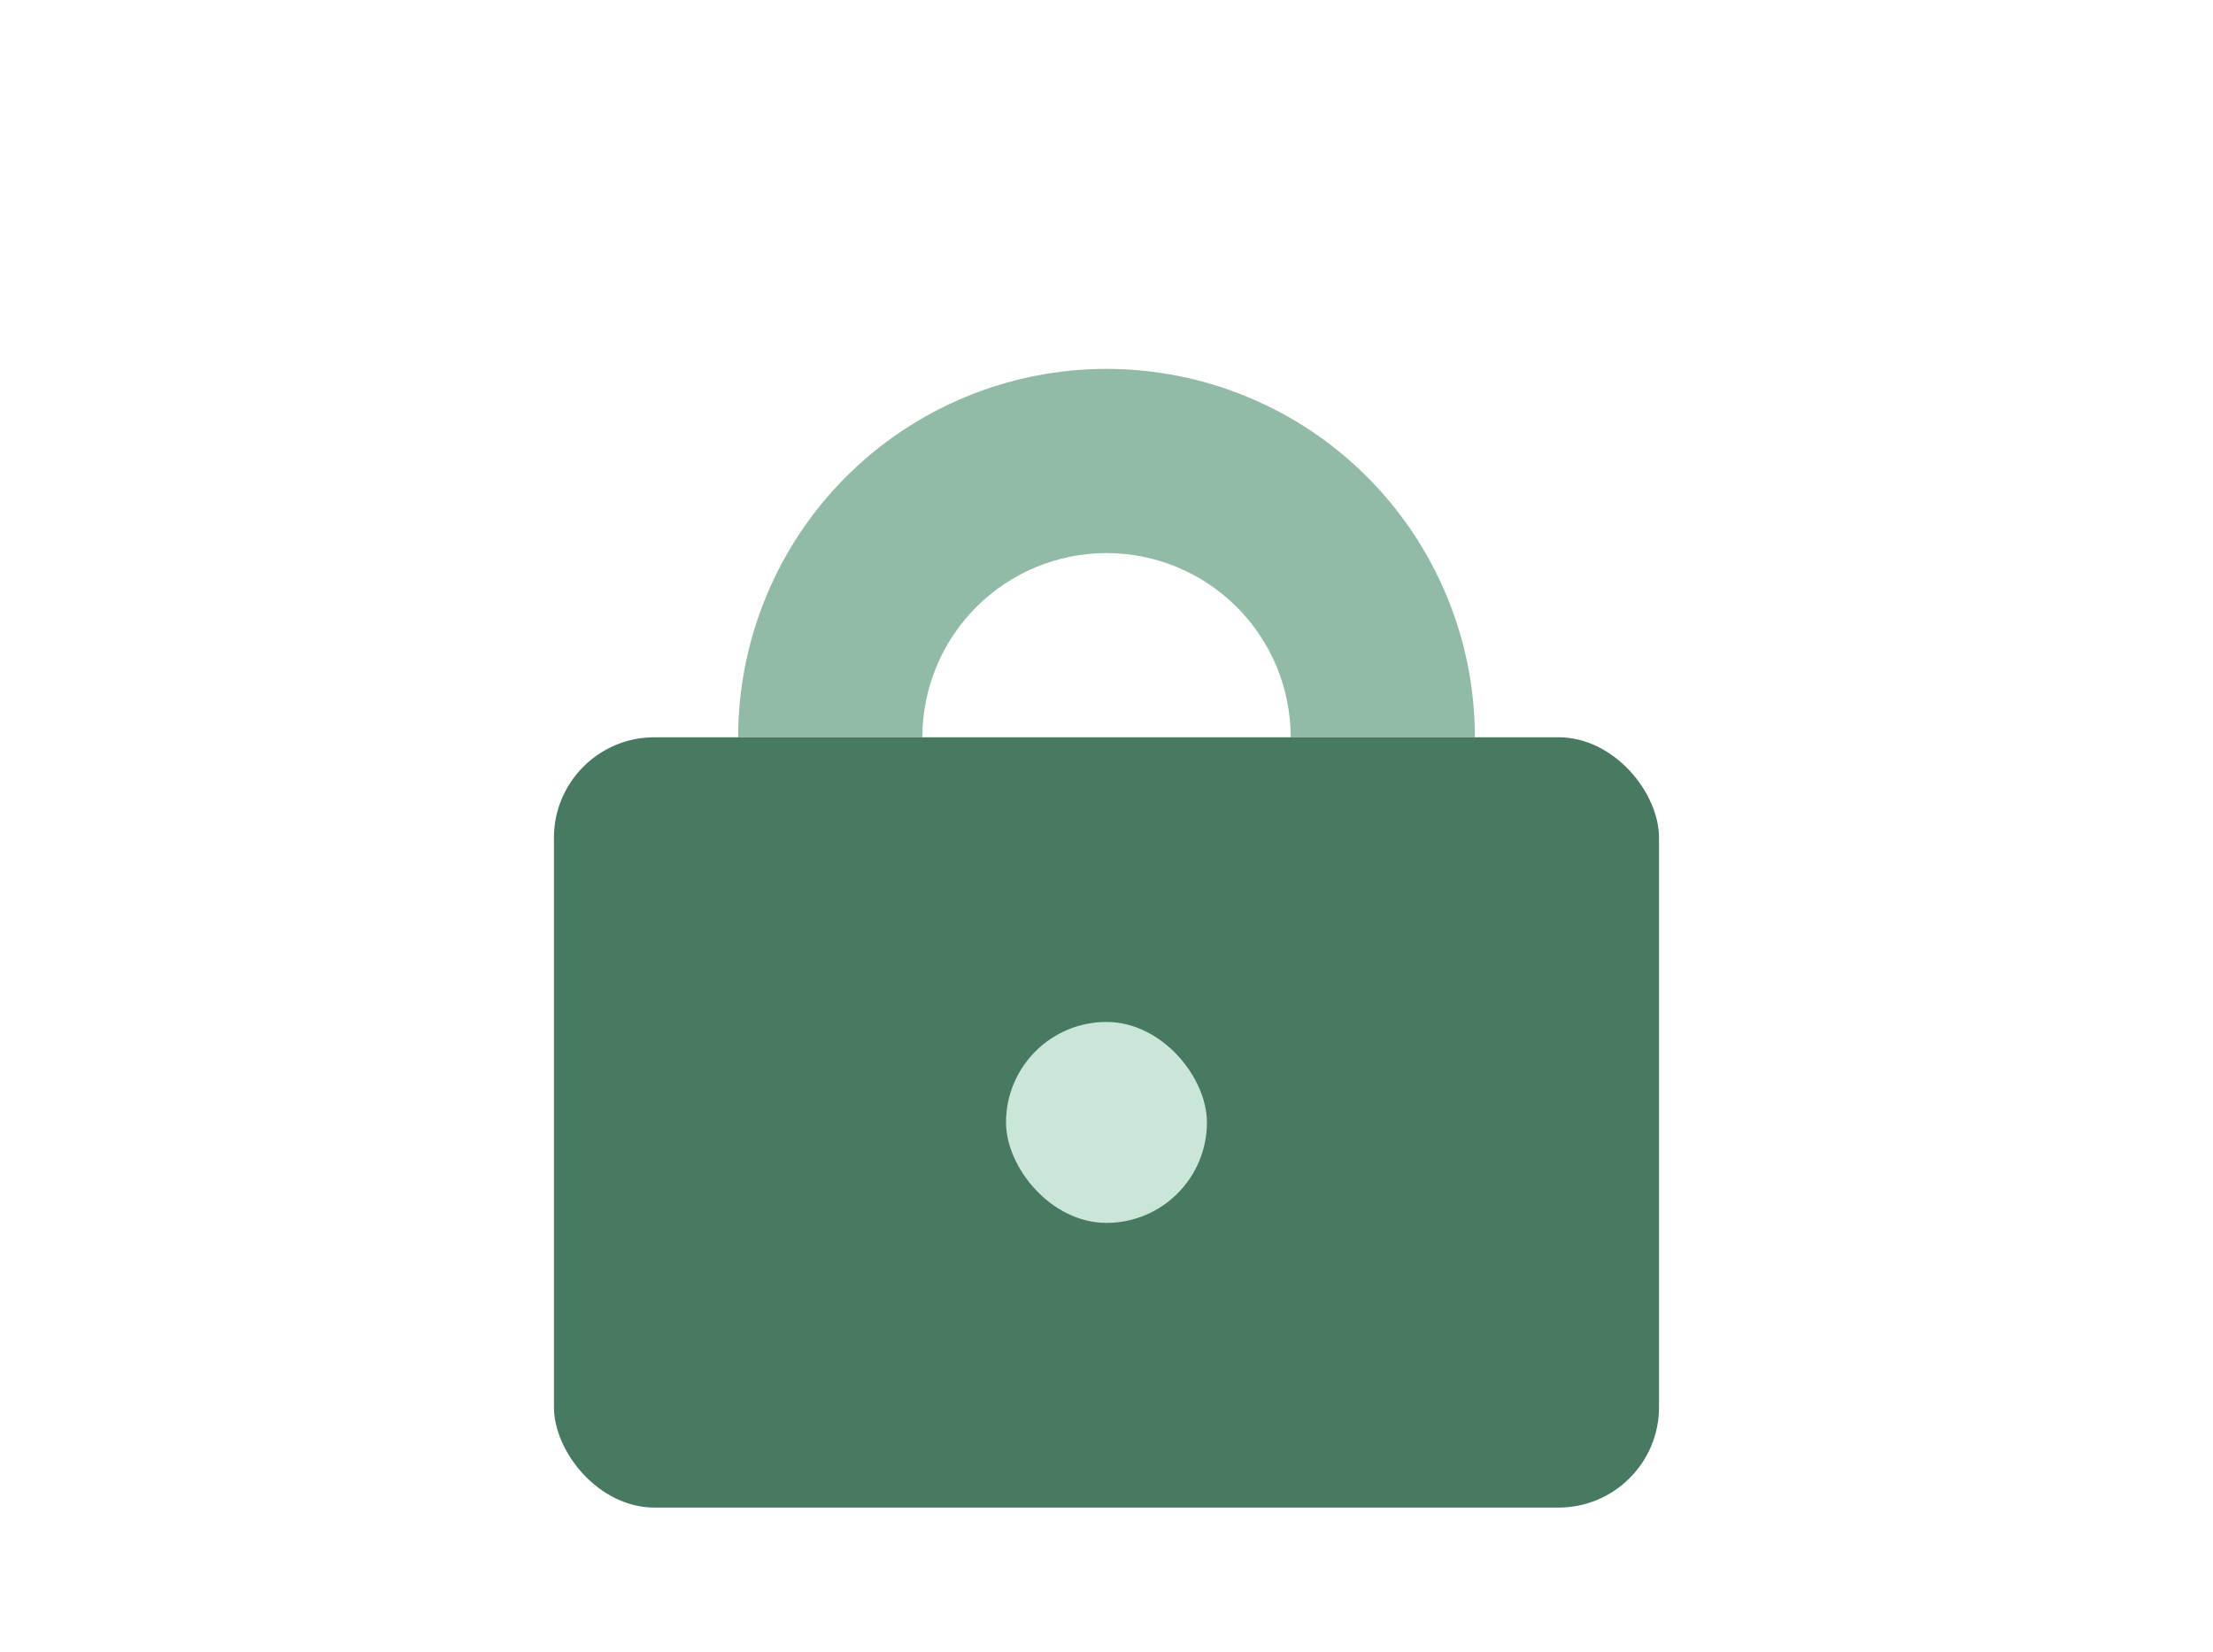 <svg width="138" height="103" viewBox="0 0 138 103" fill="none" xmlns="http://www.w3.org/2000/svg">
<path d="M46.031 45.971C46.031 39.878 48.451 34.036 52.759 29.728C57.067 25.42 62.91 23 69.002 23C75.094 23 80.937 25.42 85.245 29.728C89.552 34.036 91.972 39.878 91.972 45.971L80.487 45.971C80.487 42.925 79.277 40.003 77.123 37.849C74.969 35.695 72.048 34.485 69.002 34.485C65.956 34.485 63.034 35.695 60.88 37.849C58.727 40.003 57.517 42.925 57.517 45.971L46.031 45.971Z" fill="#91BBA6"></path>
<rect x="34.543" y="45.969" width="68.912" height="48.029" rx="6.265" fill="#487961"></rect>
<rect x="62.734" y="63.719" width="12.529" height="12.529" rx="6.265" fill="#CAE6D9"></rect>
</svg>
